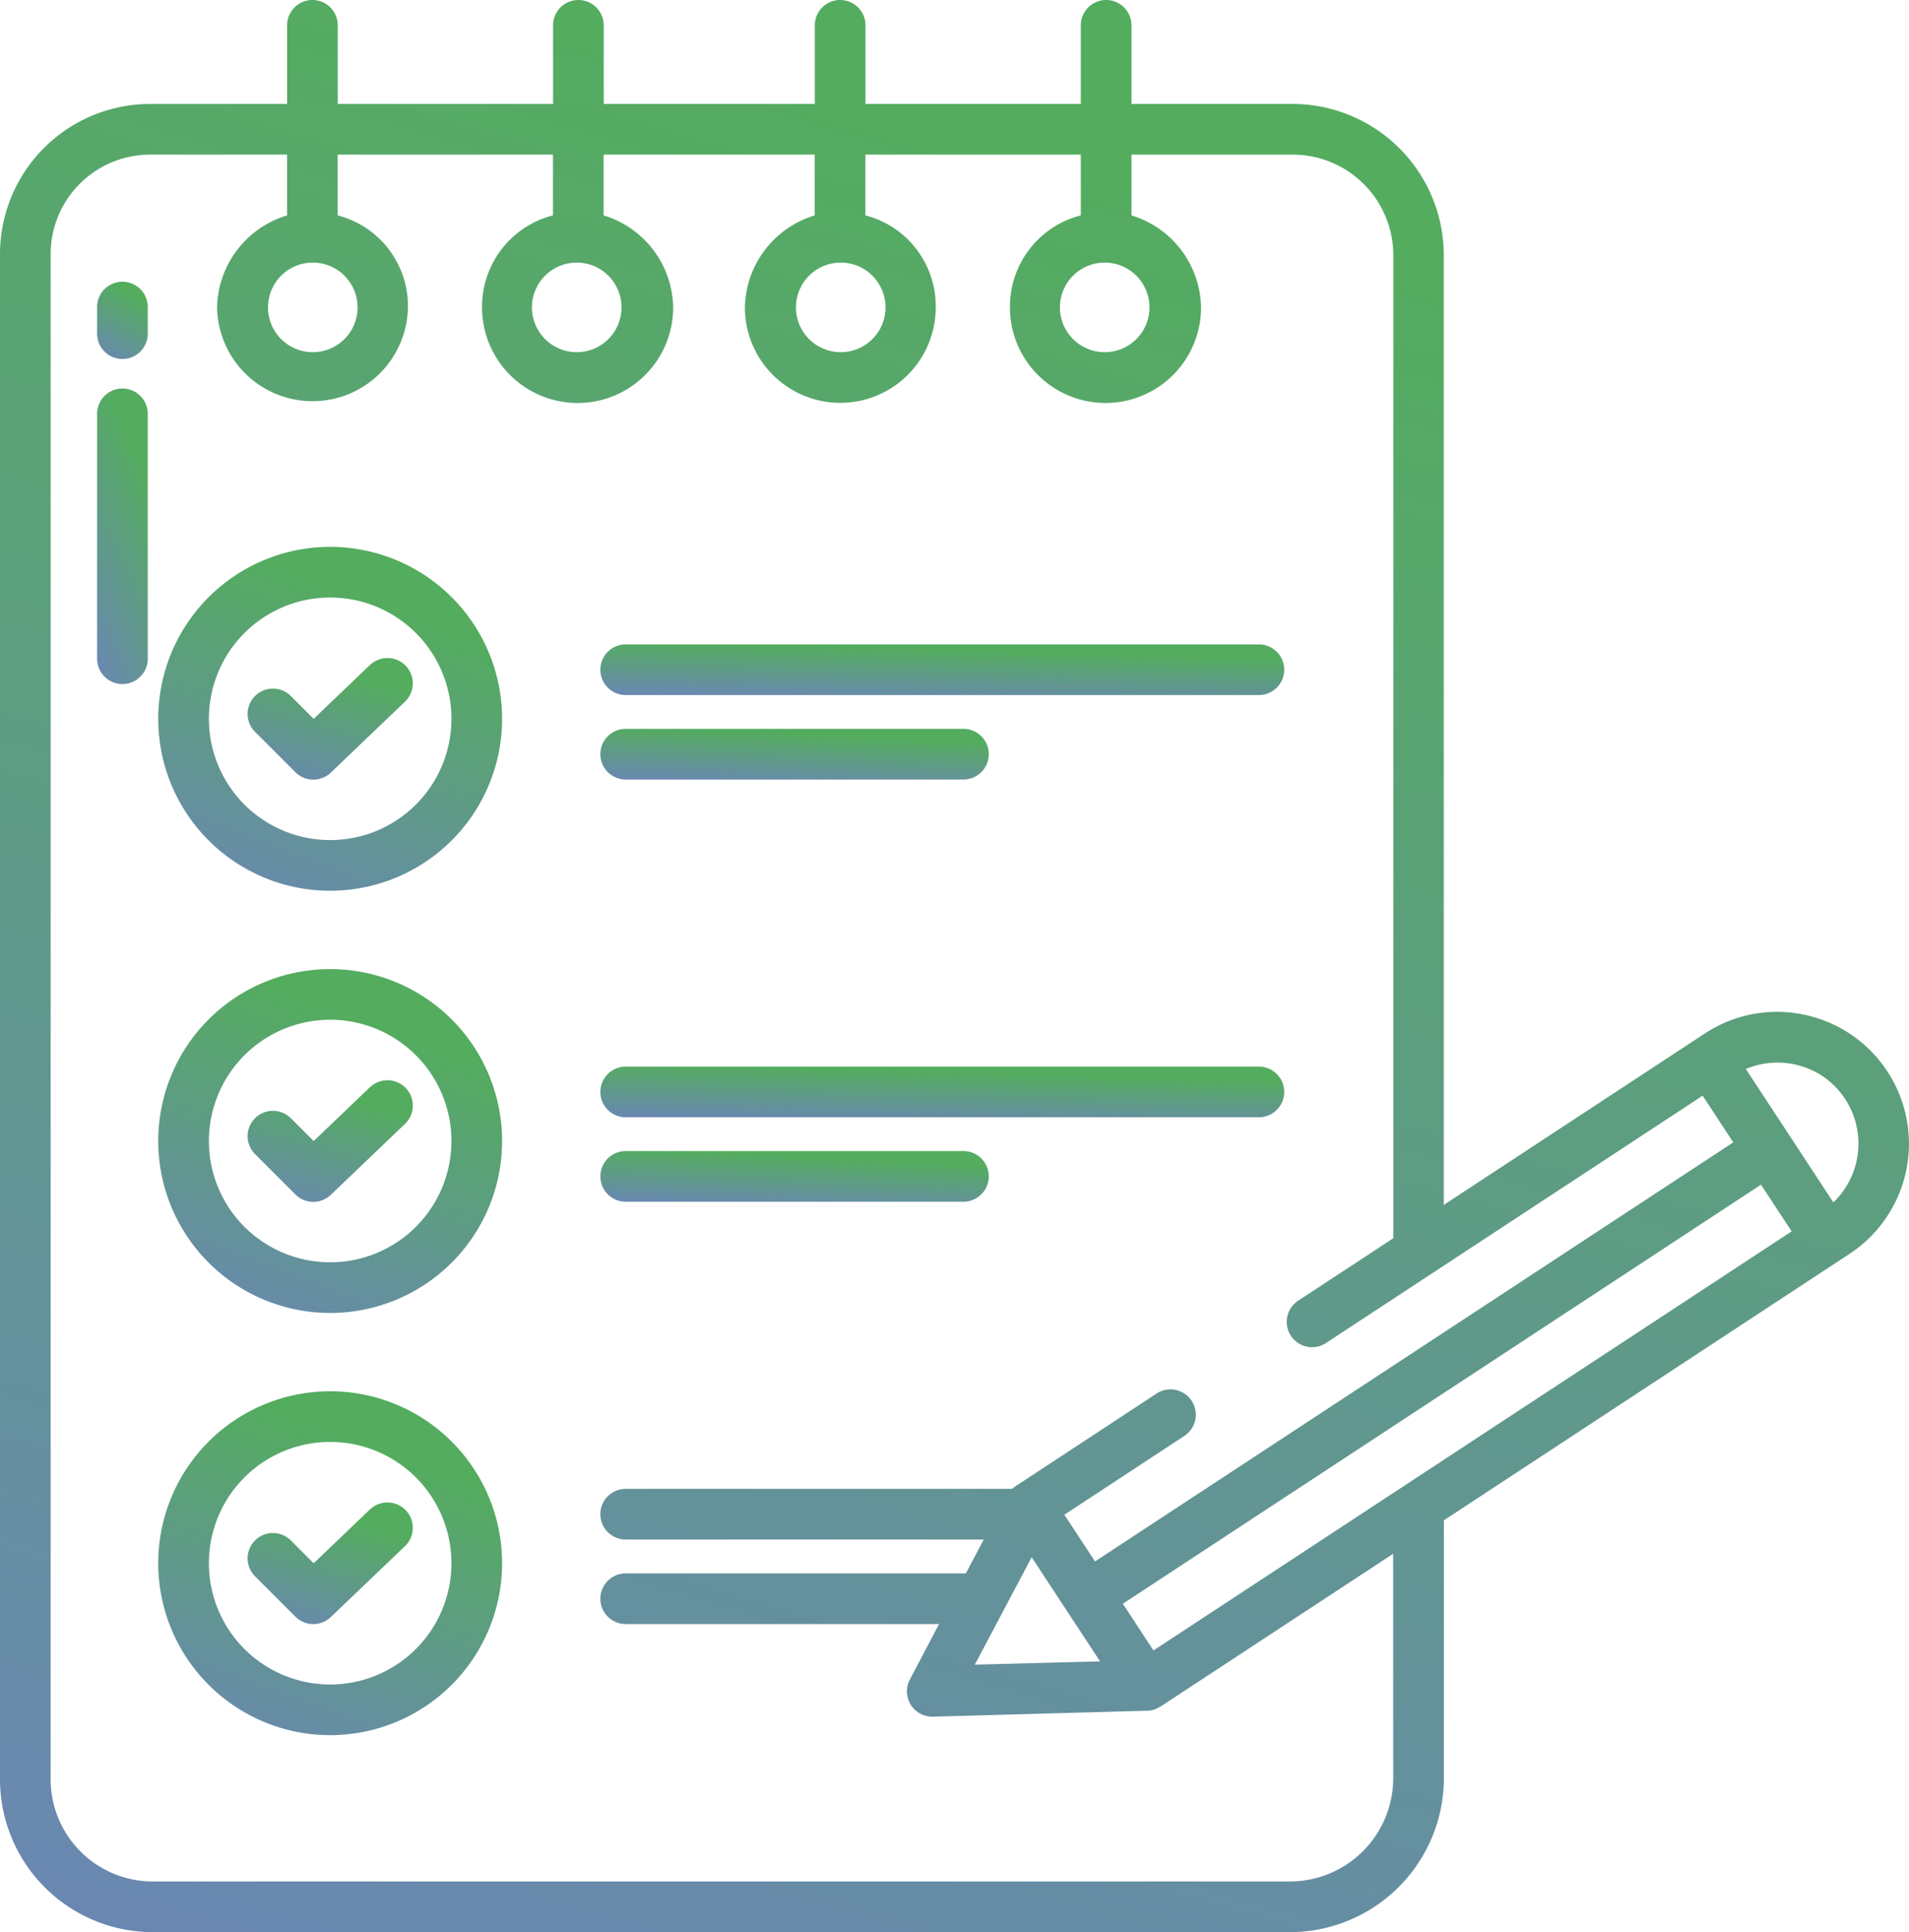 <svg id="note" xmlns="http://www.w3.org/2000/svg" xmlns:xlink="http://www.w3.org/1999/xlink" width="65.423" height="66.213" viewBox="0 0 65.423 66.213">
  <defs>
    <linearGradient id="linear-gradient" x1="0.5" y1="0.111" x2="0.096" y2="1.171" gradientUnits="objectBoundingBox">
      <stop offset="0" stop-color="#54ac5f"/>
      <stop offset="1" stop-color="#6d82be"/>
    </linearGradient>
  </defs>
  <path id="Контур_12008" data-name="Контур 12008" d="M173.068,181.736h21.7a.868.868,0,0,0,0-1.736h-21.7a.868.868,0,0,0,0,1.736Z" transform="translate(-151.625 -157.917)" fill="url(#linear-gradient)"/>
  <path id="Контур_12009" data-name="Контур 12009" d="M92.827,183.466,90.9,185.31l-.782-.782a.868.868,0,1,0-1.228,1.228l1.383,1.383a.868.868,0,0,0,1.214.014l2.542-2.431a.868.868,0,1,0-1.2-1.255Z" transform="translate(-80.15 -160.676)" fill="url(#linear-gradient)"/>
  <path id="Контур_12010" data-name="Контур 12010" d="M73.37,156.9a5.892,5.892,0,1,0,5.892,5.892A5.892,5.892,0,0,0,73.37,156.9Zm0,10.048a4.156,4.156,0,1,1,4.156-4.156,4.156,4.156,0,0,1-4.156,4.156Z" transform="translate(-62.055 -138.159)" fill="url(#linear-gradient)"/>
  <path id="Контур_12011" data-name="Контур 12011" d="M173.068,281.736h21.7a.868.868,0,1,0,0-1.736h-21.7a.868.868,0,0,0,0,1.736Z" transform="translate(-151.625 -243.448)" fill="url(#linear-gradient)"/>
  <path id="Контур_12012" data-name="Контур 12012" d="M92.827,283.466,90.9,285.31l-.782-.782a.868.868,0,1,0-1.228,1.228l1.383,1.383a.868.868,0,0,0,1.214.014l2.542-2.431a.868.868,0,1,0-1.2-1.255Z" transform="translate(-80.15 -246.207)" fill="url(#linear-gradient)"/>
  <path id="Контур_12013" data-name="Контур 12013" d="M73.37,256.9a5.892,5.892,0,1,0,5.892,5.892A5.892,5.892,0,0,0,73.37,256.9Zm0,10.048a4.156,4.156,0,1,1,4.156-4.156,4.156,4.156,0,0,1-4.156,4.156Z" transform="translate(-62.055 -223.69)" fill="url(#linear-gradient)"/>
  <path id="Контур_12014" data-name="Контур 12014" d="M92.827,383.466,90.9,385.31l-.782-.782a.868.868,0,1,0-1.228,1.228l1.383,1.383a.868.868,0,0,0,1.214.014l2.542-2.431a.868.868,0,1,0-1.2-1.255Z" transform="translate(-80.15 -331.738)" fill="url(#linear-gradient)"/>
  <path id="Контур_12015" data-name="Контур 12015" d="M73.37,356.9a5.892,5.892,0,1,0,5.892,5.892A5.892,5.892,0,0,0,73.37,356.9Zm0,10.048a4.156,4.156,0,1,1,4.156-4.156,4.156,4.156,0,0,1-4.156,4.156Z" transform="translate(-62.055 -309.222)" fill="url(#linear-gradient)"/>
  <path id="Контур_12016" data-name="Контур 12016" d="M173.068,201.736h11.575a.868.868,0,1,0,0-1.736H173.068a.868.868,0,0,0,0,1.736Z" transform="translate(-151.625 -175.023)" fill="url(#linear-gradient)"/>
  <path id="Контур_12017" data-name="Контур 12017" d="M173.068,301.736h11.575a.868.868,0,0,0,0-1.736H173.068a.868.868,0,0,0,0,1.736Z" transform="translate(-151.625 -260.554)" fill="url(#linear-gradient)"/>
  <path id="Контур_12018" data-name="Контур 12018" d="M53.868,94.1a.868.868,0,0,0-.868.868v.912a.868.868,0,0,0,1.736,0v-.912A.868.868,0,0,0,53.868,94.1Z" transform="translate(-49.672 -84.446)" fill="url(#linear-gradient)"/>
  <path id="Контур_12019" data-name="Контур 12019" d="M53.868,119.391a.868.868,0,0,0-.868.868v8.392a.868.868,0,0,0,1.736,0v-8.392A.868.868,0,0,0,53.868,119.391Z" transform="translate(-49.672 -106.077)" fill="url(#linear-gradient)"/>
  <path id="Контур_12020" data-name="Контур 12020" d="M91.821,62.147a4.488,4.488,0,0,0-3.4.648l-8.942,5.872V36.092a5.189,5.189,0,0,0-5.232-5.155H68.776V28.243a.868.868,0,1,0-1.736,0v2.695H59.661V28.243a.868.868,0,1,0-1.736,0v2.695H50.69V28.243a.868.868,0,0,0-1.736,0v2.695H41.575V28.243a.868.868,0,1,0-1.736,0v2.695H35.185A5.148,5.148,0,0,0,30,36.092V88.325a5.241,5.241,0,0,0,5.185,5.263H74.251a5.282,5.282,0,0,0,5.232-5.263v-8.85l13.9-9.13a4.517,4.517,0,0,0-1.565-8.2ZM67.859,36.374a1.535,1.535,0,1,1-1.535,1.535A1.535,1.535,0,0,1,67.859,36.374Zm-9.046,0a1.535,1.535,0,1,1-1.535,1.535A1.535,1.535,0,0,1,58.813,36.374Zm-9.047,0a1.535,1.535,0,1,1-1.536,1.535,1.535,1.535,0,0,1,1.536-1.535Zm-9.046,0a1.535,1.535,0,1,1-1.535,1.535A1.535,1.535,0,0,1,40.72,36.374Zm37.027,51.95a3.544,3.544,0,0,1-3.5,3.527H35.185a3.5,3.5,0,0,1-3.449-3.527V36.092a3.41,3.41,0,0,1,3.449-3.418h4.654v2.082a3.369,3.369,0,0,0-2.4,3.154,3.271,3.271,0,0,0,6.541,0,3.21,3.21,0,0,0-2.408-3.154V32.674h7.379v2.082a3.23,3.23,0,0,0-2.431,3.154,3.275,3.275,0,0,0,6.55,0,3.357,3.357,0,0,0-2.383-3.154V32.674h7.234v2.082a3.366,3.366,0,0,0-2.393,3.154,3.27,3.27,0,0,0,6.54,0,3.212,3.212,0,0,0-2.41-3.154V32.674H67.04v2.082a3.227,3.227,0,0,0-2.428,3.154,3.274,3.274,0,0,0,6.549,0,3.36,3.36,0,0,0-2.385-3.154V32.674h5.474a3.451,3.451,0,0,1,3.5,3.418V69.808l-3.261,2.141a.868.868,0,0,0-.208,1.259h0a.868.868,0,0,0,1.161.192l12.909-8.477,1.05,1.6L67.527,80.884l-1.05-1.6,4.109-2.7a.868.868,0,1,0-.953-1.451L64.8,78.309l-.026.02c-.022.016-.043.031-.065.049l-.02.019H51.443a.868.868,0,0,0,0,1.736H63.714L63.1,81.294c-.027,0-.054,0-.081,0H51.443a.868.868,0,1,0,0,1.736H62.182l-1,1.9a.868.868,0,0,0,.767,1.274h.023L69.3,86c.018,0,.035,0,.053,0s.038,0,.057-.005.045-.009.068-.014.033-.007.05-.012a.862.862,0,0,0,.111-.042.271.271,0,0,0,.026-.014.865.865,0,0,0,.082-.045l.009,0,7.988-5.246ZM67.7,84.309l-4.292.112,1.948-3.681Zm1.831-.375-.067-.1-.984-1.5L90.351,67.973l1.05,1.6Zm23.3-15.354-3-4.571a2.8,2.8,0,0,1,2.326.07,2.485,2.485,0,0,1,.575.383,2.789,2.789,0,0,1,.1,4.117Z" transform="translate(-30 -27.375)" fill="url(#linear-gradient)"/>
</svg>
